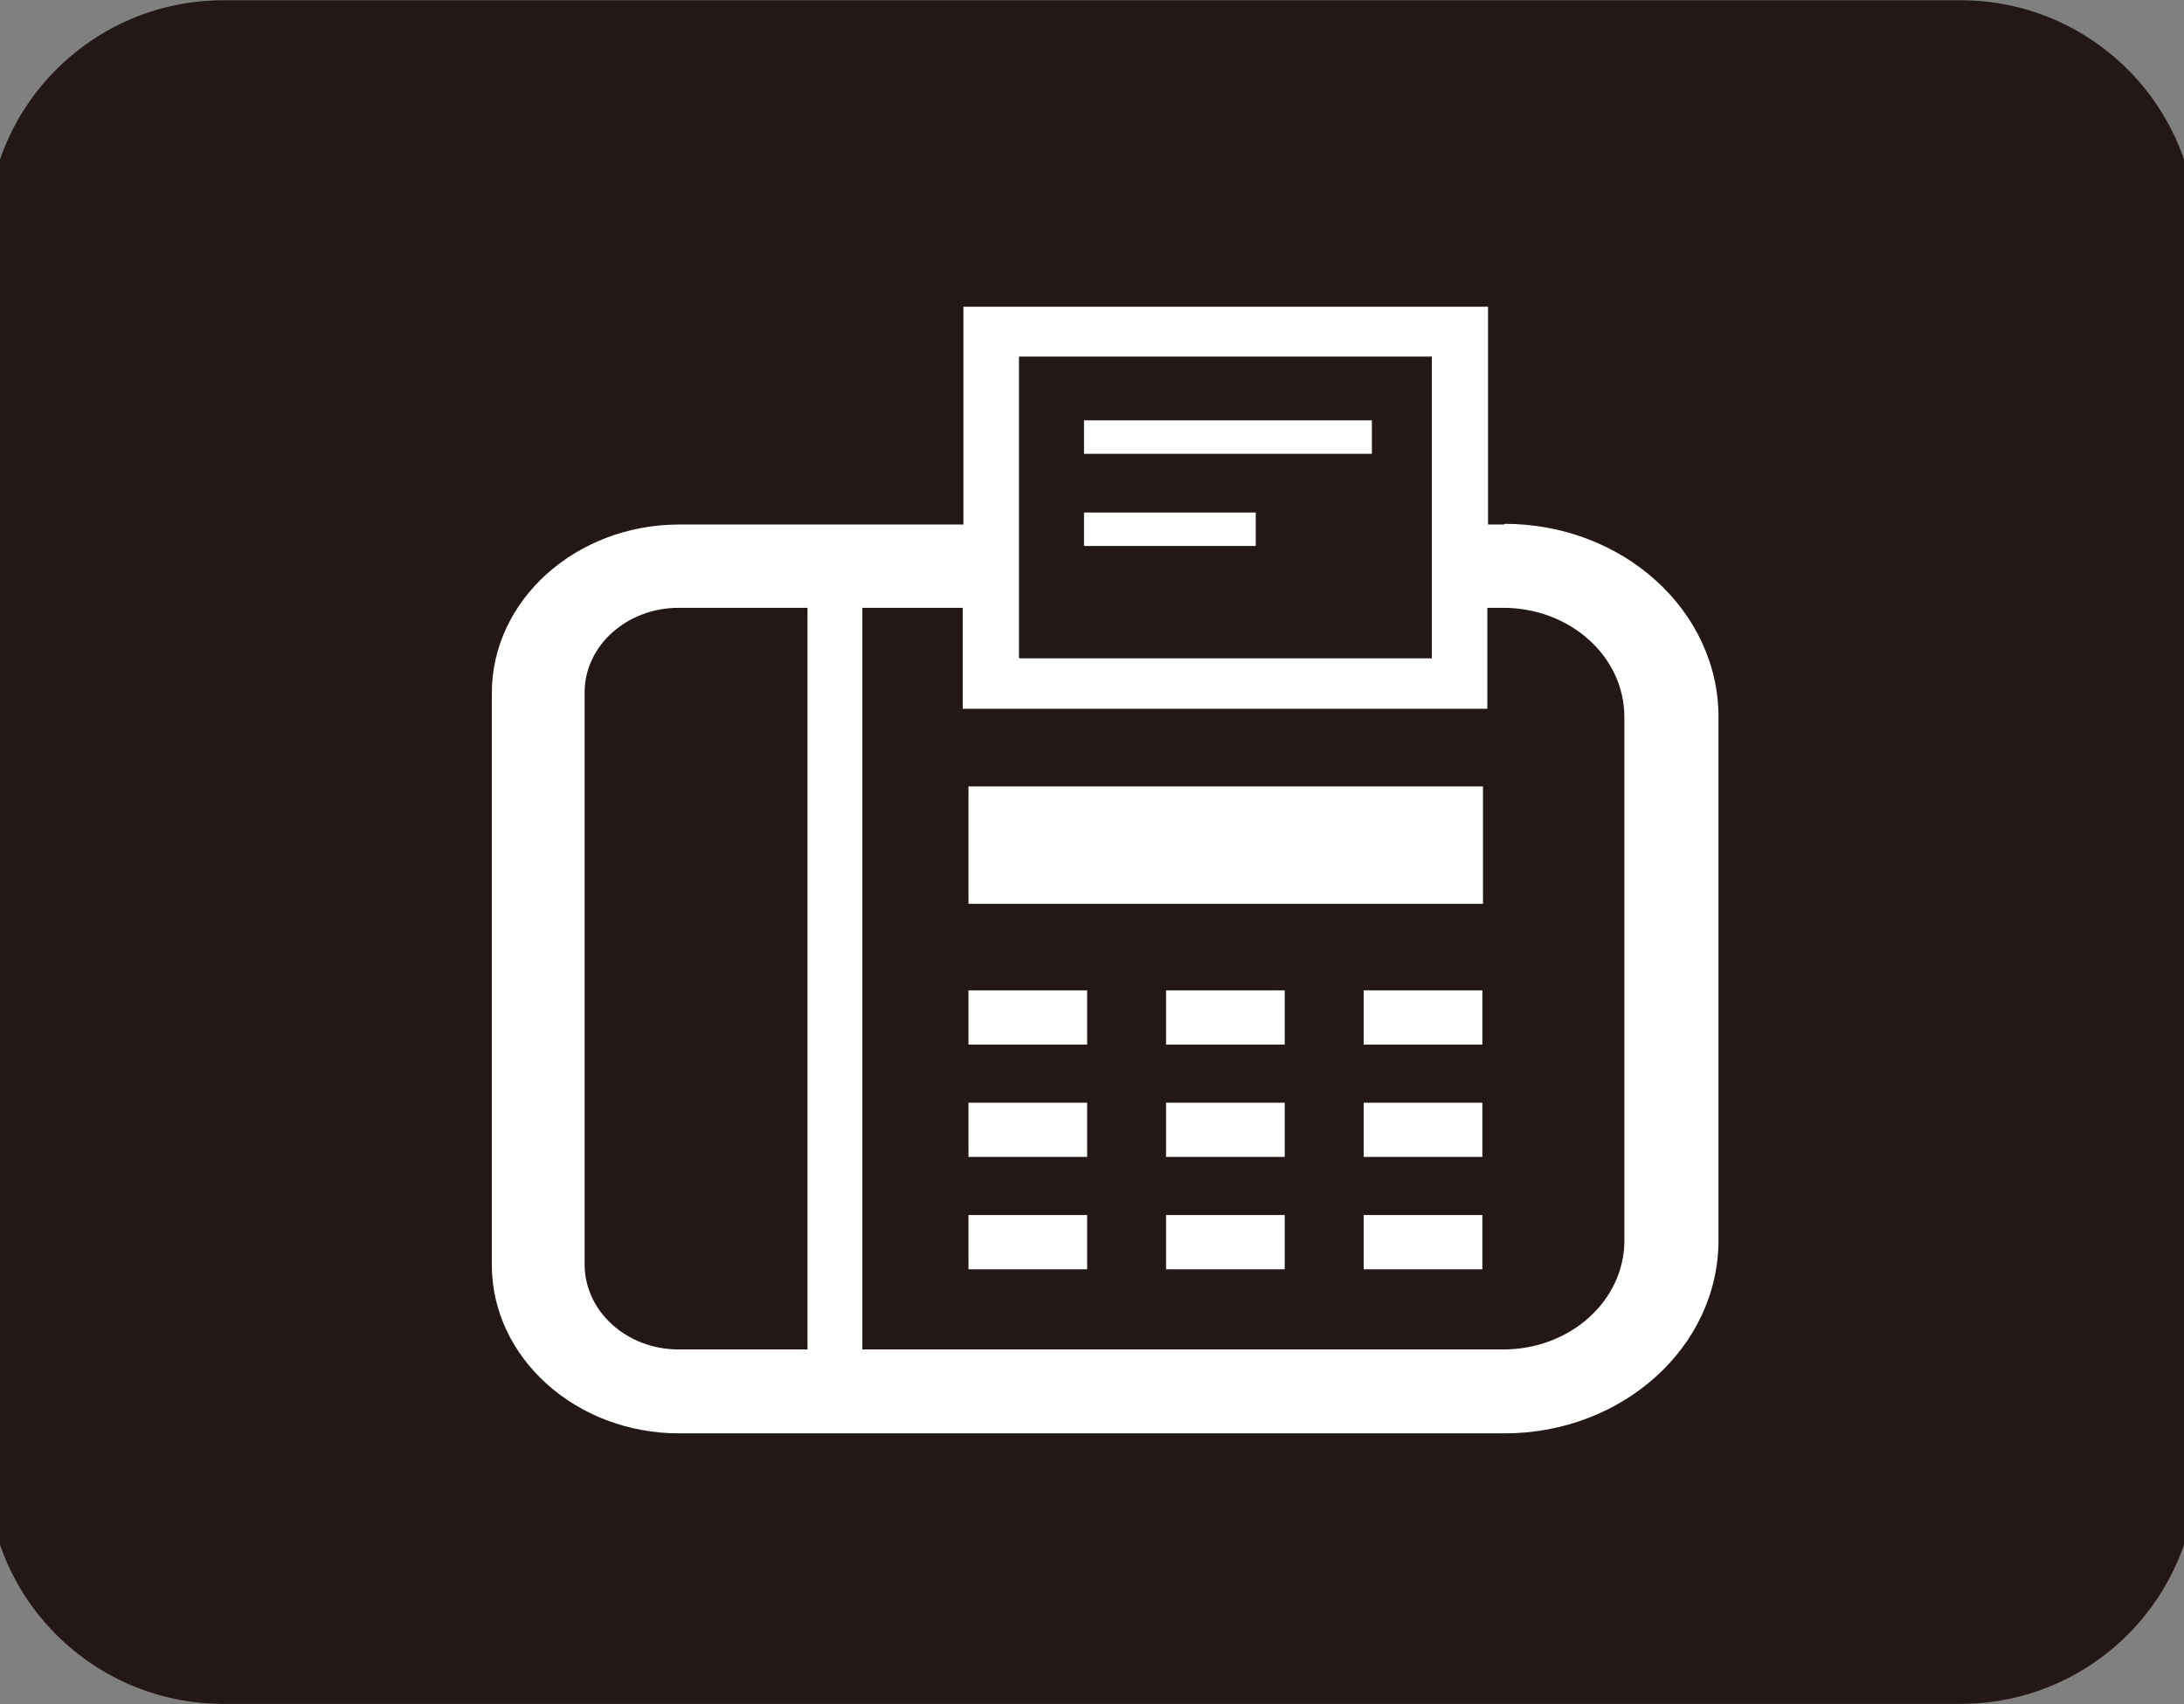 <?xml version="1.0" encoding="iso-8859-1"?>
<!-- Generator: Adobe Illustrator 27.6.1, SVG Export Plug-In . SVG Version: 6.00 Build 0)  -->
<svg version="1.1" id="&#x30EC;&#x30A4;&#x30E4;&#x30FC;_1"
	 xmlns="http://www.w3.org/2000/svg" xmlns:xlink="http://www.w3.org/1999/xlink" x="0px" y="0px" viewBox="0 0 41 32"
	 style="enable-background:new 0 0 41 32;" xml:space="preserve">
<rect x="0" y="0" width="41" height="32" fill="#808080" stroke="none"/>
<path style="fill:#231815;" d="M4.192,0.005h32.616c2.448,0,4.433,1.985,4.433,4.433v23.123c0,2.448-1.985,4.433-4.433,4.433H4.192
	c-2.448,0-4.433-1.985-4.433-4.433V4.439C-0.241,1.991,1.744,0.006,4.192,0.005z"/>
<path style="fill:#FFFFFF;" d="M18.181,14.767h9.659v2.204h-9.659V14.767z"/>
<path style="fill:#FFFFFF;" d="M18.181,18.596h2.228v1.019h-2.228V18.596z"/>
<path style="fill:#FFFFFF;" d="M25.6,18.596h2.228v1.019H25.6V18.596z"/>
<path style="fill:#FFFFFF;" d="M21.89,18.596h2.228v1.019H21.89V18.596z"/>
<path style="fill:#FFFFFF;" d="M18.181,20.705h2.228v1.019h-2.228C18.181,21.724,18.181,20.705,18.181,20.705z"/>
<path style="fill:#FFFFFF;" d="M25.6,20.705h2.228v1.019H25.6C25.6,21.724,25.6,20.705,25.6,20.705z"/>
<path style="fill:#FFFFFF;" d="M21.89,20.705h2.228v1.019H21.89C21.89,21.724,21.89,20.705,21.89,20.705z"/>
<path style="fill:#FFFFFF;" d="M18.181,22.815h2.228v1.019h-2.228C18.181,23.834,18.181,22.815,18.181,22.815z"/>
<path style="fill:#FFFFFF;" d="M25.6,22.815h2.228v1.019H25.6C25.6,23.834,25.6,22.815,25.6,22.815z"/>
<path style="fill:#FFFFFF;" d="M21.89,22.815h2.228v1.019H21.89C21.89,23.834,21.89,22.815,21.89,22.815z"/>
<path style="fill:#FFFFFF;" d="M28.231,9.849h-0.296V5.76h-9.849v4.089h-5.333c-1.944,0-3.52,1.422-3.52,3.164v10.738
	c0,1.742,1.576,3.164,3.52,3.164h15.49c2.216,0,4.018-1.624,4.018-3.627v-9.825c0-2.003-1.801-3.627-4.018-3.627L28.231,9.849z
	 M19.129,6.696h7.751v5.665h-7.751V6.696z M15.159,25.339h-2.418c-0.972,0-1.766-0.711-1.766-1.6V13.001
	c0-0.877,0.794-1.588,1.766-1.588h2.418V25.339z M30.495,23.289c0,1.138-1.019,2.05-2.276,2.05h-12.03V11.413h1.884v1.896h9.849
	v-1.896h0.296c1.256,0,2.276,0.913,2.276,2.05v9.825L30.495,23.289z"/>
<path style="fill:#FFFFFF;" d="M20.35,7.893h5.404v0.628H20.35C20.35,8.521,20.35,7.893,20.35,7.893z"/>
<path style="fill:#FFFFFF;" d="M20.35,9.624h3.224v0.628H20.35C20.35,10.252,20.35,9.624,20.35,9.624z"/>
</svg>
